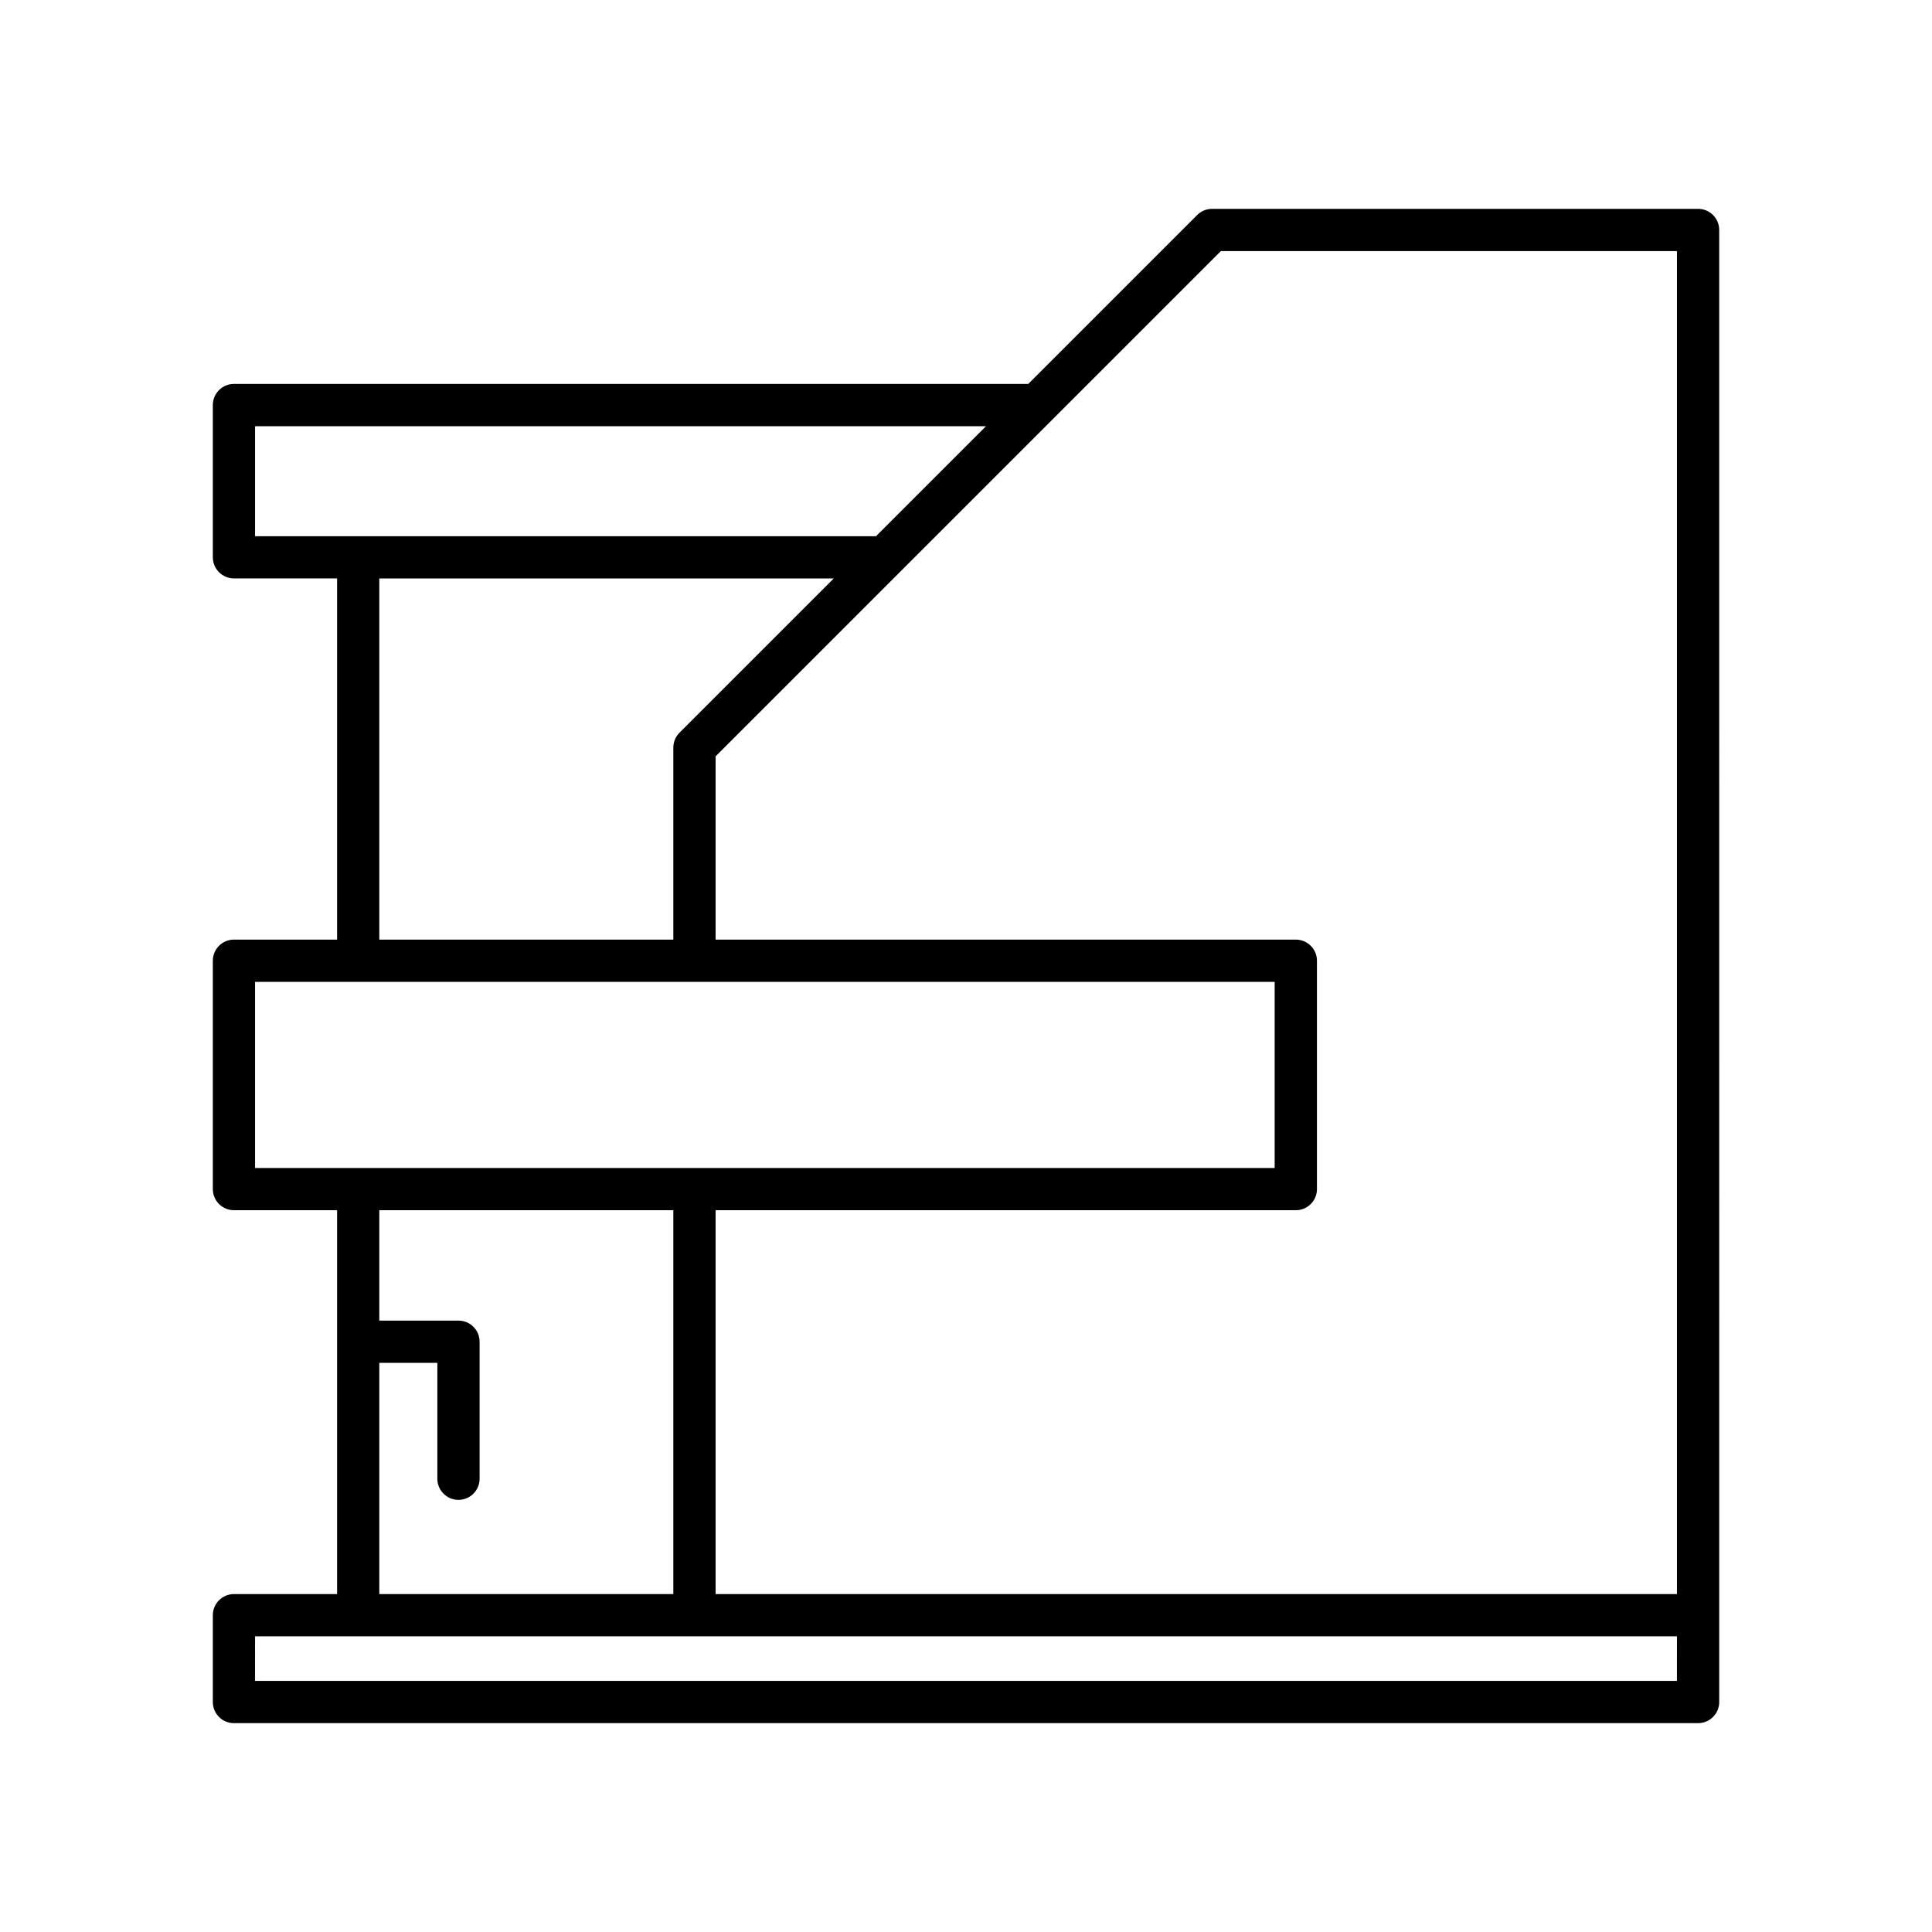 <?xml version="1.0" encoding="UTF-8"?>
<!-- Uploaded to: SVG Repo, www.svgrepo.com, Generator: SVG Repo Mixer Tools -->
<svg fill="#000000" width="800px" height="800px" version="1.1" viewBox="144 144 512 512" xmlns="http://www.w3.org/2000/svg">
 <path d="m205.99 600.65h388.02c3.094 0 5.598-2.508 5.598-5.598v-23.008l-0.004-367.1c0-3.09-2.504-5.598-5.598-5.598h-128.79c-1.488 0-2.91 0.59-3.957 1.641l-44.758 44.758h-210.5c-3.094 0-5.598 2.508-5.598 5.598v40.344c0 3.09 2.504 5.598 5.598 5.598h27.332v95.719h-27.332c-3.094 0-5.598 2.508-5.598 5.598v60.516c0 3.09 2.504 5.598 5.598 5.598h27.332v101.73h-27.332c-3.094 0-5.598 2.508-5.598 5.598v23.012c0 3.09 2.504 5.598 5.598 5.598zm216.77-345.33c0.008-0.008 0.02-0.02 0.027-0.027l44.742-44.742h120.88v355.9h-254.77v-101.73h153.77c3.094 0 5.598-2.508 5.598-5.598v-60.516c0-3.09-2.504-5.598-5.598-5.598h-153.77v-48.57l48.789-48.789s0.004-0.004 0.004-0.004zm-98.68 82.848c-1.051 1.051-1.641 2.473-1.641 3.957v50.887h-77.918v-95.719h120.43zm-112.49-52.07v-29.148h193.71l-29.148 29.148zm0 167.43v-49.32h270.21v49.32zm53.91 87.953c3.094 0 5.598-2.508 5.598-5.598v-36.309c0-3.09-2.504-5.598-5.598-5.598h-20.98v-29.254h77.918v101.73h-77.918v-61.277h15.383v30.711c0 3.09 2.504 5.598 5.598 5.598zm-53.91 36.164h376.82l-0.004 11.812h-376.82z"/>
</svg>